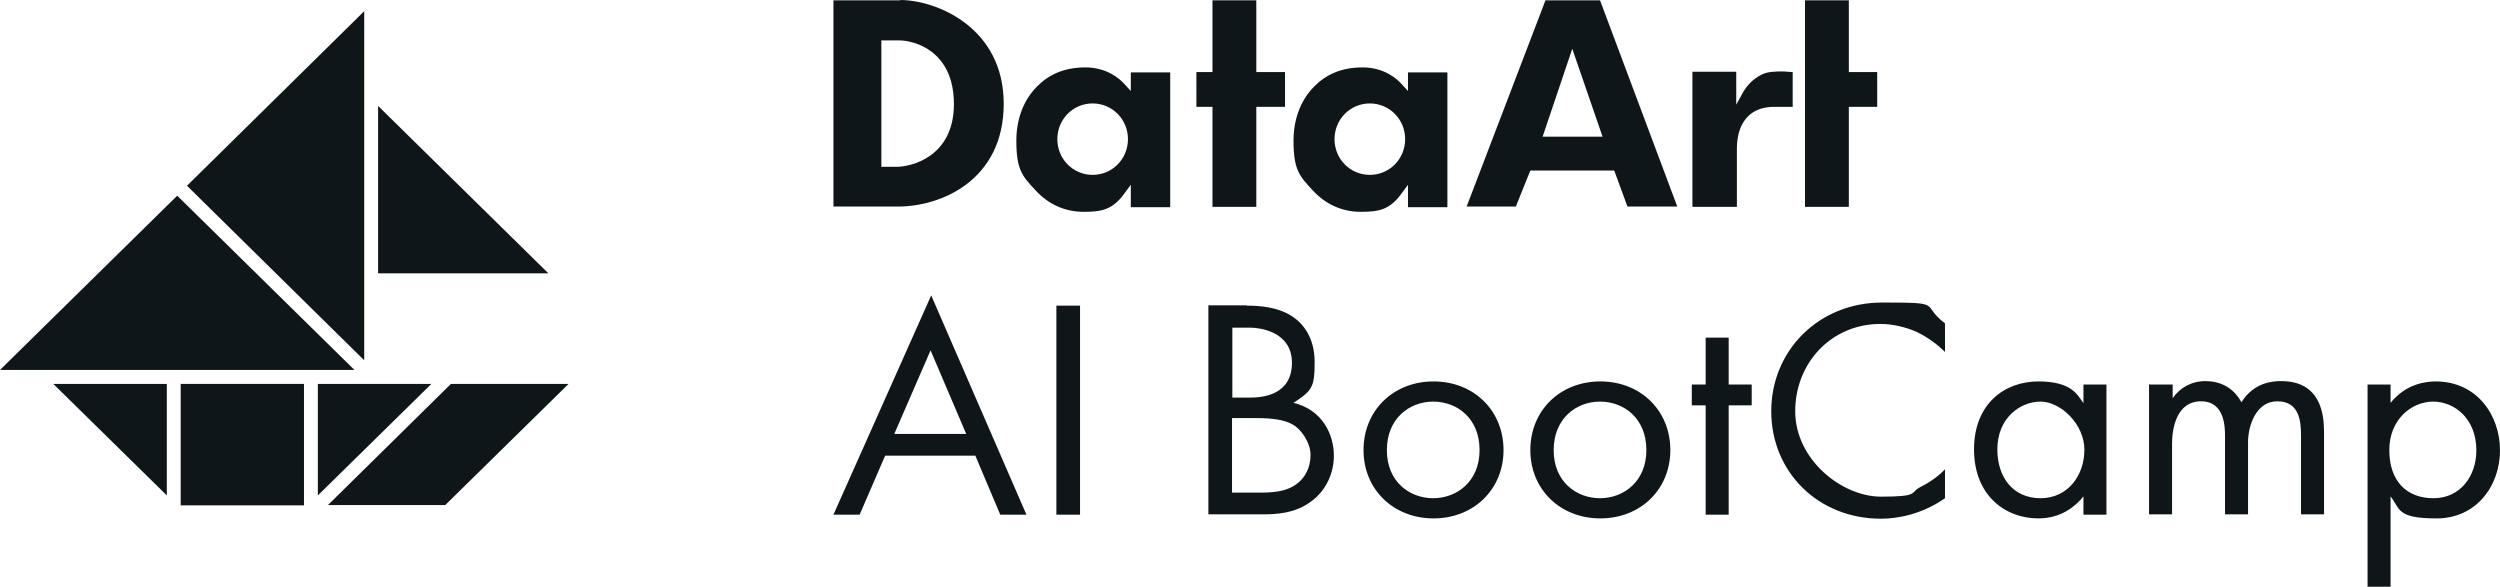 <svg width="196" height="46" viewBox="0 0 196 46" fill="none" xmlns="http://www.w3.org/2000/svg">
<path d="M70.311 13.077H69.099V3.166H70.484C71.671 3.166 74.786 3.969 74.786 8.158C74.786 12.346 71.374 13.077 70.311 13.077ZM70.583 0.024H65.342V16.194H70.41C73.797 16.194 78.692 14.124 78.692 8.133C78.692 2.143 73.401 0 70.558 0" fill="#0F161A"/>
<path d="M85.663 13.71C84.131 13.71 82.895 12.468 82.895 10.909C82.895 9.351 84.131 8.109 85.663 8.109C87.196 8.109 88.432 9.351 88.432 10.909C88.432 12.468 87.196 13.71 85.663 13.71ZM88.655 5.649V7.135L88.21 6.648C87.765 6.136 86.751 5.284 85.095 5.284C83.439 5.284 82.227 5.844 81.312 6.77C80.694 7.378 79.681 8.742 79.681 11.031C79.681 13.32 80.15 13.807 81.189 14.927C82.227 16.047 83.513 16.608 84.971 16.608C86.43 16.608 87.27 16.413 88.185 15.122L88.655 14.489V16.242H91.745V5.674H88.655V5.649Z" fill="#0F161A"/>
<path d="M107.395 13.71C105.862 13.71 104.626 12.468 104.626 10.909C104.626 9.351 105.862 8.109 107.395 8.109C108.927 8.109 110.164 9.351 110.164 10.909C110.164 12.468 108.927 13.71 107.395 13.71ZM110.386 5.649V7.135L109.941 6.648C109.496 6.136 108.482 5.284 106.826 5.284C105.17 5.284 103.958 5.844 103.043 6.77C102.425 7.378 101.412 8.742 101.412 11.031C101.412 13.32 101.881 13.807 102.92 14.927C103.958 16.047 105.244 16.608 106.702 16.608C108.161 16.608 109.002 16.413 109.916 15.122L110.386 14.489V16.242H113.476V5.674H110.386V5.649Z" fill="#0F161A"/>
<path d="M95.058 0.025V5.65H93.797V8.377H95.058V16.218H98.495V8.377H100.744V5.65H98.495V0.025H95.058Z" fill="#0F161A"/>
<path d="M141.512 0.025V16.218H144.948V8.377H147.173V5.65H144.948V0.025H141.512Z" fill="#0F161A"/>
<path d="M123.266 3.823L125.64 10.715H120.942L123.266 3.823ZM121.165 0.025L114.984 16.194H118.841L119.978 13.369H126.555L127.593 16.194H131.499L125.442 0.025H121.165Z" fill="#0F161A"/>
<path d="M132.735 16.218H136.172V11.737C136.172 11.275 136.172 9.911 137.136 9.034C137.63 8.596 138.273 8.377 139.114 8.377C139.954 8.377 140.325 8.377 140.547 8.377V5.65C140.399 5.65 139.855 5.601 139.855 5.601C139.188 5.601 138.57 5.601 138.075 5.869C137.457 6.185 136.963 6.672 136.617 7.305L136.122 8.206V5.625H132.686V16.194L132.735 16.218Z" fill="#0F161A"/>
<path d="M13.894 15.342L0 29.003H27.788L13.894 15.342Z" fill="#0F161A"/>
<path d="M4.178 30.098L13.078 38.841V30.098H4.178Z" fill="#0F161A"/>
<path d="M33.82 30.098H24.92V38.841L33.82 30.098Z" fill="#0F161A"/>
<path d="M28.555 0.877L14.66 14.562L28.555 28.248V0.877Z" fill="#0F161A"/>
<path d="M23.832 30.098H14.166V39.62H23.832V30.098Z" fill="#0F161A"/>
<path d="M35.353 30.098L25.711 39.596H34.908L44.575 30.098H35.353Z" fill="#0F161A"/>
<path d="M29.642 21.429H42.992L29.642 8.304V21.429Z" fill="#0F161A"/>
<path d="M76.492 35.724H69.396L67.394 40.35H65.342L73.006 23.158L80.472 40.35H78.42L76.467 35.724H76.492ZM75.75 34.019L72.956 27.468L70.113 34.019H75.75Z" fill="#0F161A"/>
<path d="M84.675 23.962V40.35H82.82V23.962H84.675Z" fill="#0F161A"/>
<path d="M97.753 23.962C98.668 23.962 100.349 24.035 101.56 24.985C102.079 25.374 103.068 26.397 103.068 28.369C103.068 30.342 102.895 30.61 101.412 31.584C103.736 32.144 104.576 34.141 104.576 35.724C104.576 37.306 103.785 38.573 102.87 39.255C101.56 40.277 100.027 40.326 98.89 40.326H94.737V23.938H97.728L97.753 23.962ZM96.616 31.17H98.025C98.989 31.17 101.288 30.975 101.288 28.442C101.288 25.91 98.593 25.691 98.074 25.691H96.616V31.17ZM96.616 38.621H98.742C99.805 38.621 100.868 38.548 101.659 37.94C102.302 37.477 102.747 36.673 102.747 35.675C102.747 34.676 101.98 33.605 101.313 33.264C100.695 32.923 99.805 32.777 98.495 32.777H96.591V38.621H96.616Z" fill="#0F161A"/>
<path d="M106.9 35.285C106.9 32.193 109.224 29.904 112.389 29.904C115.553 29.904 117.877 32.193 117.877 35.285C117.877 38.378 115.528 40.643 112.389 40.643C109.249 40.643 106.9 38.378 106.9 35.285ZM108.73 35.285C108.73 37.793 110.534 39.06 112.364 39.06C114.193 39.06 115.998 37.769 115.998 35.285C115.998 32.801 114.243 31.486 112.364 31.486C110.485 31.486 108.73 32.826 108.73 35.285Z" fill="#0F161A"/>
<path d="M119.978 35.285C119.978 32.193 122.302 29.904 125.467 29.904C128.631 29.904 130.955 32.193 130.955 35.285C130.955 38.378 128.606 40.643 125.467 40.643C122.327 40.643 119.978 38.378 119.978 35.285ZM121.808 35.285C121.808 37.793 123.613 39.06 125.442 39.06C127.271 39.06 129.076 37.769 129.076 35.285C129.076 32.801 127.321 31.486 125.442 31.486C123.563 31.486 121.808 32.826 121.808 35.285Z" fill="#0F161A"/>
<path d="M135.529 31.779V40.35H133.724V31.779H132.636V30.147H133.724V26.47H135.529V30.147H137.334V31.779H135.529Z" fill="#0F161A"/>
<path d="M152.464 27.566C151.945 27.054 151.153 26.446 150.288 26.032C149.423 25.642 148.385 25.398 147.42 25.398C143.588 25.398 140.745 28.442 140.745 32.241C140.745 36.04 144.404 38.938 147.47 38.938C150.535 38.938 149.695 38.621 150.56 38.183C151.5 37.72 152.192 37.112 152.488 36.795V39.06C150.634 40.35 148.731 40.667 147.47 40.667C142.525 40.667 138.866 36.99 138.866 32.241C138.866 27.493 142.575 23.718 147.569 23.718C152.563 23.718 150.486 23.84 152.488 25.35V27.614L152.464 27.566Z" fill="#0F161A"/>
<path d="M163.342 30.147H165.146V40.35H163.342V38.914C162.748 39.669 161.611 40.643 159.806 40.643C157.186 40.643 154.763 38.816 154.763 35.236C154.763 31.657 157.161 29.904 159.806 29.904C162.452 29.904 162.872 30.975 163.342 31.608V30.147ZM156.592 35.236C156.592 37.428 157.828 39.06 159.979 39.06C162.13 39.06 163.416 37.258 163.416 35.261C163.416 33.264 161.562 31.486 159.979 31.486C158.397 31.486 156.592 32.753 156.592 35.236Z" fill="#0F161A"/>
<path d="M168.533 30.147H170.338V31.218C170.907 30.39 171.821 29.879 172.909 29.879C174.788 29.879 175.53 31.17 175.728 31.535C176.716 29.977 178.15 29.879 178.843 29.879C181.908 29.879 182.205 32.412 182.205 33.873V40.326H180.4V34.141C180.4 32.996 180.252 31.462 178.546 31.462C176.84 31.462 176.247 33.434 176.247 34.652V40.326H174.442V34.287C174.442 33.581 174.467 31.462 172.563 31.462C170.659 31.462 170.289 33.556 170.289 34.774V40.326H168.484V30.123L168.533 30.147Z" fill="#0F161A"/>
<path d="M187.421 46H185.617V30.147H187.421V31.584C188.633 30.074 190.215 29.904 190.957 29.904C194.195 29.904 196 32.558 196 35.31C196 38.061 194.171 40.643 191.031 40.643C187.891 40.643 188.188 39.912 187.421 38.914V46ZM194.146 35.31C194.146 32.801 192.415 31.486 190.759 31.486C189.102 31.486 187.322 32.85 187.322 35.285C187.322 37.72 188.682 39.06 190.784 39.06C192.885 39.06 194.146 37.331 194.146 35.31Z" fill="#0F161A"/>
</svg>
